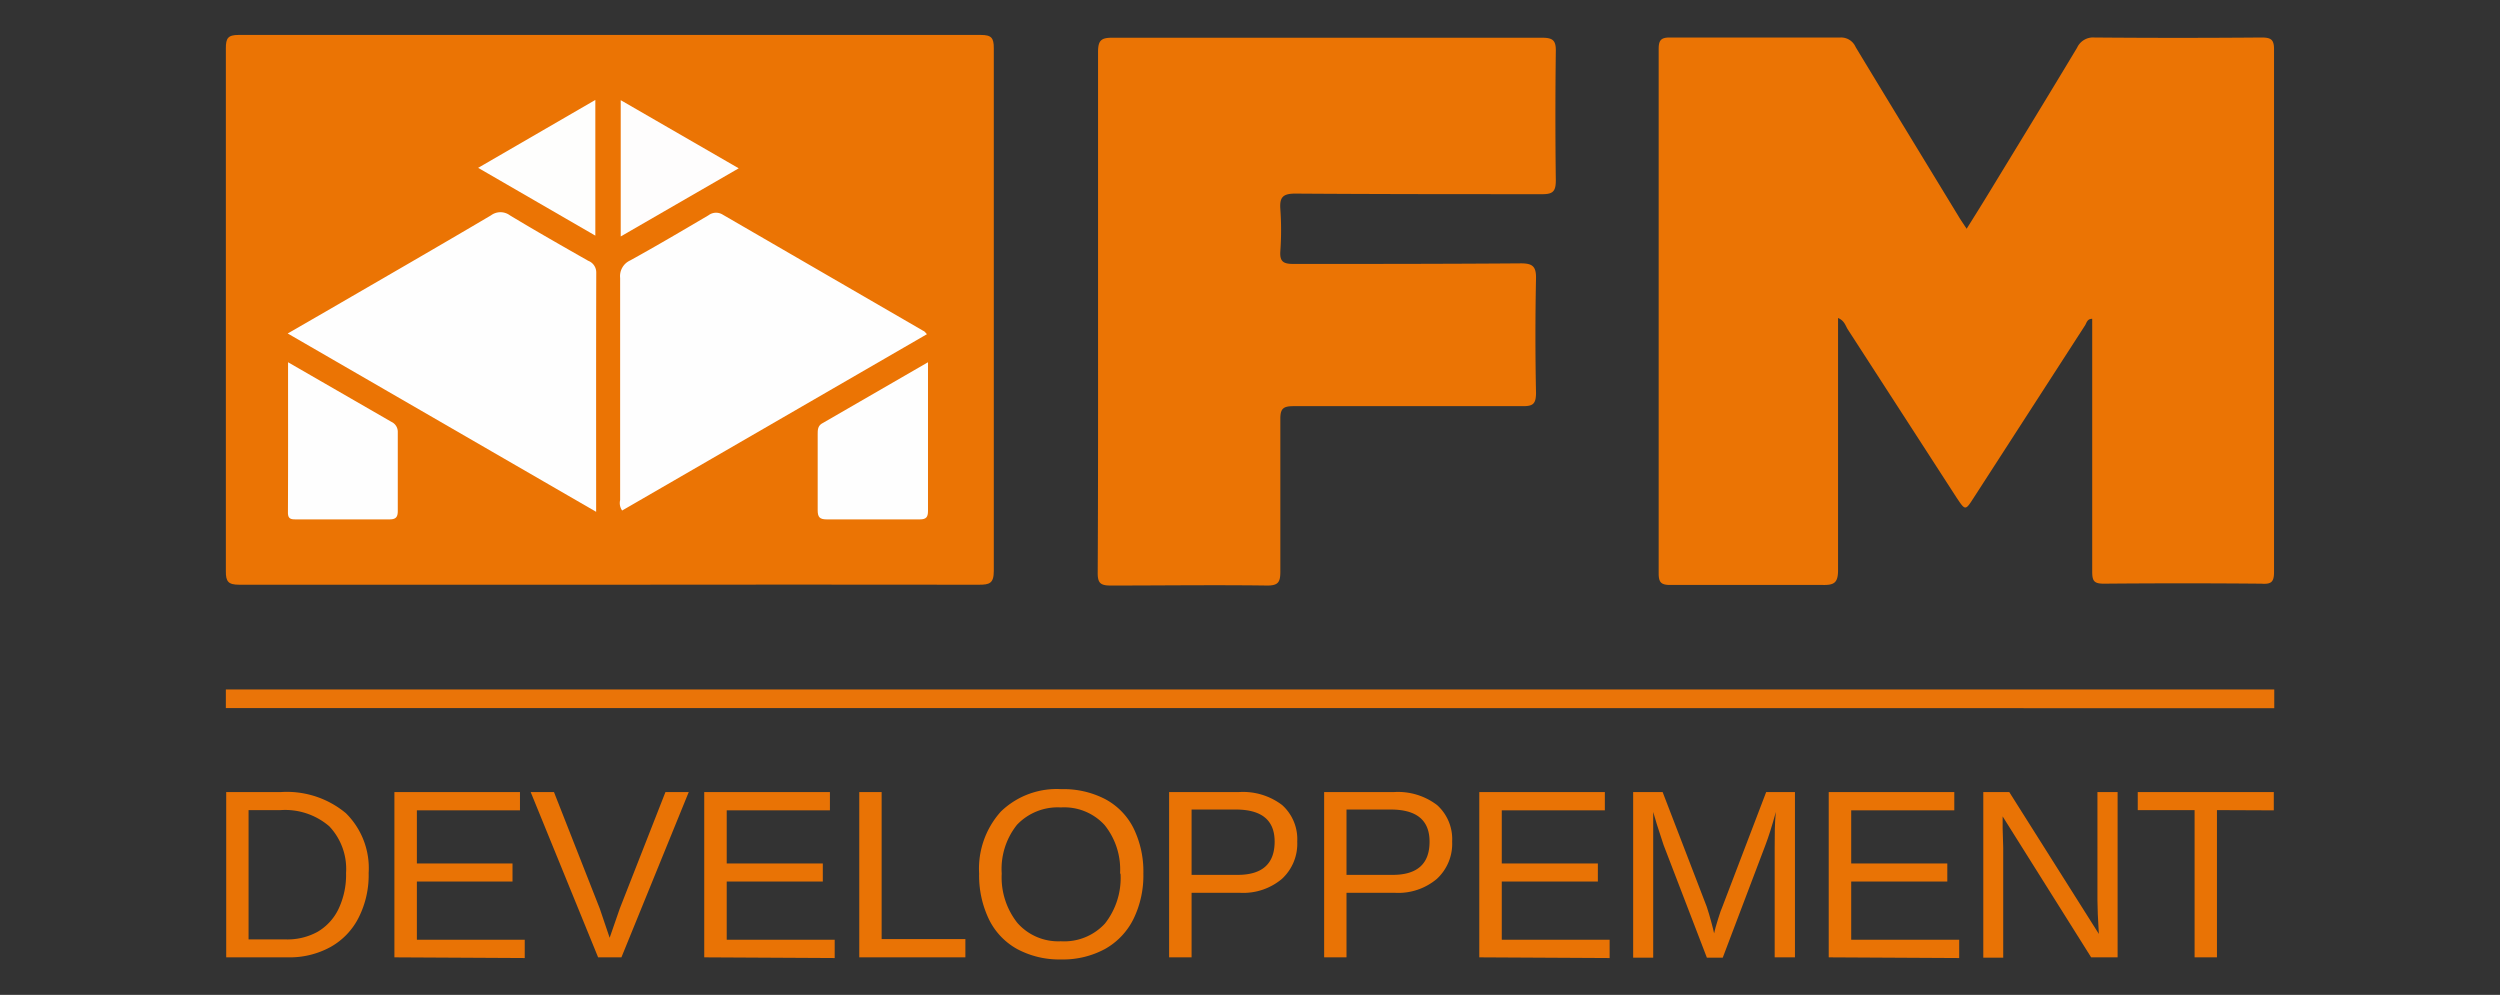 <svg id="Calque_1" data-name="Calque 1" xmlns="http://www.w3.org/2000/svg" viewBox="0 0 214.63 85.41"><rect x="0" y="0" width="214.63" height="85.41" fill="#333333" stroke="none"/><defs><style>.cls-1{fill:#eb7404;}.cls-2{fill:#ea7408;}.cls-3{fill:#fefefe;}.cls-4{fill:#fefefd;}.cls-5{fill:#fefdfd;}.cls-6{fill:#e97305;}</style></defs><title>logo-mobile</title><path class="cls-1" d="M52.24,50.2q-15.84,0-31.69,0c-.95,0-1.17-.26-1.16-1.18q0-22.44,0-44.88c0-.86.18-1.14,1.1-1.14q31.86,0,63.72,0c.91,0,1.11.26,1.11,1.13q0,22.44,0,44.88c0,1.08-.37,1.19-1.28,1.19Q68.15,50.18,52.24,50.2Z"/><path class="cls-1" d="M157.8,27.3c0,7.3,0,14.48,0,21.65,0,1.08-.33,1.29-1.32,1.27-4.36,0-8.72,0-13.08,0-.8,0-1-.23-1-1q0-22.5,0-45c0-.71.16-1,.93-1,4.89,0,9.78,0,14.67,0a1.36,1.36,0,0,1,1.31.82c2.93,4.85,5.89,9.69,8.84,14.54.19.32.4.62.69,1.06.69-1.1,1.32-2.11,1.93-3.11,2.52-4.14,5.06-8.28,7.55-12.43a1.51,1.51,0,0,1,1.5-.88q7.16.06,14.33,0c.81,0,1.08.17,1.08,1q0,22.46,0,44.89c0,.86-.24,1.06-1.08,1q-6.76-.06-13.53,0c-.88,0-1-.26-1-1.08,0-6.73,0-13.46,0-20.19V27.37c-.45,0-.48.37-.63.59l-9.54,14.77c-.72,1.12-.72,1.12-1.47,0q-4.68-7.24-9.37-14.49C158.42,27.9,158.31,27.51,157.8,27.3Z"/><path class="cls-1" d="M94.27,26.67c0-7.41,0-14.81,0-22.22,0-1,.29-1.22,1.25-1.21q18.45,0,36.88,0c.94,0,1.19.25,1.17,1.18q-.07,5.53,0,11.05c0,.93-.22,1.21-1.17,1.2-7.07,0-14.13,0-21.2-.05-1.08,0-1.35.33-1.28,1.33a25.59,25.59,0,0,1,0,3.61c-.07.94.3,1.1,1.15,1.1,6.5,0,13,0,19.51-.05,1,0,1.31.27,1.29,1.3q-.1,4.9,0,9.81c0,1-.29,1.16-1.2,1.15-6.54,0-13.08,0-19.62,0-.87,0-1.14.2-1.13,1.11,0,4.36,0,8.72,0,13.08,0,.9-.16,1.22-1.15,1.21-4.47-.06-8.94,0-13.42,0-.89,0-1.12-.23-1.11-1.12C94.28,41.62,94.27,34.14,94.27,26.67Z"/><path class="cls-2" d="M107.17,60.79l-87.78,0V59.19l175.86,0V60.8Z"/><path class="cls-3" d="M51.18,43.94,24.7,28.63l3.71-2.14c4.58-2.66,9.17-5.3,13.74-8a1.36,1.36,0,0,1,1.63,0c2.22,1.34,4.47,2.62,6.72,3.9a1.07,1.07,0,0,1,.69,1C51.17,30.2,51.18,37,51.18,43.94Z"/><path class="cls-3" d="M79.58,28.69,53.41,43.83a1.13,1.13,0,0,1-.17-.9c0-6.36,0-12.71,0-19.06a1.48,1.48,0,0,1,.86-1.51c2.27-1.25,4.5-2.57,6.73-3.88A1.07,1.07,0,0,1,62,18.4q8.63,5,17.26,10C79.39,28.45,79.45,28.56,79.58,28.69Z"/><path class="cls-3" d="M24.73,31.1l8.88,5.12a.94.94,0,0,1,.54.89c0,2.25,0,4.51,0,6.76,0,.53-.17.72-.71.72-2.67,0-5.33,0-8,0-.41,0-.72,0-.72-.58C24.74,39.77,24.73,35.54,24.73,31.1Z"/><path class="cls-3" d="M79.67,31.1c0,4.44,0,8.6,0,12.77,0,.53-.16.72-.7.72-2.67,0-5.33,0-8,0-.6,0-.77-.2-.77-.78,0-2.18,0-4.36,0-6.54,0-.33,0-.67.33-.89Z"/><path class="cls-4" d="M51.11,20.23,41.05,14.41,51.11,8.58Z"/><path class="cls-5" d="M53.29,20.3V8.6l10.13,5.85Z"/><path class="cls-6" d="M31.65,74.94a8.09,8.09,0,0,1-.86,3.84,5.94,5.94,0,0,1-2.43,2.53,7.28,7.28,0,0,1-3.63.88H19.42V68h4.7a7.91,7.91,0,0,1,5.57,1.81A6.63,6.63,0,0,1,31.65,74.94Zm-1.94,0a5.32,5.32,0,0,0-1.44-4,5.81,5.81,0,0,0-4.19-1.39H21.34V80.65h3.17A5.37,5.37,0,0,0,27.26,80a4.54,4.54,0,0,0,1.82-2A6.85,6.85,0,0,0,29.71,74.94Z"/><path class="cls-6" d="M33.86,82.19V68H44.64v1.57H35.79v4.56H44v1.55H35.79v5h9.26v1.57Z"/><path class="cls-6" d="M53.35,82.19h-2L45.56,68h2l3.93,10,.85,2.51L53.21,78l3.92-10h2Z"/><path class="cls-6" d="M60.46,82.19V68H71.25v1.57H62.39v4.56h8.25v1.55H62.39v5h9.27v1.57Z"/><path class="cls-6" d="M73.77,82.19V68h1.92V80.62h7.19v1.57Z"/><path class="cls-6" d="M98.16,75a8.49,8.49,0,0,1-.85,3.9,6,6,0,0,1-2.44,2.57,7.57,7.57,0,0,1-3.77.9,7.64,7.64,0,0,1-3.77-.89,5.84,5.84,0,0,1-2.43-2.56A8.67,8.67,0,0,1,84.06,75a7.33,7.33,0,0,1,1.87-5.33,6.9,6.9,0,0,1,5.19-1.92,7.77,7.77,0,0,1,3.77.86,5.75,5.75,0,0,1,2.43,2.5A8.45,8.45,0,0,1,98.16,75Zm-2,0a6.09,6.09,0,0,0-1.33-4.17,4.7,4.7,0,0,0-3.75-1.51,4.82,4.82,0,0,0-3.77,1.49A6.07,6.07,0,0,0,86,75a6.29,6.29,0,0,0,1.35,4.24,4.67,4.67,0,0,0,3.73,1.57,4.75,4.75,0,0,0,3.78-1.52A6.33,6.33,0,0,0,96.2,75Z"/><path class="cls-6" d="M111.37,72.25a4.1,4.1,0,0,1-1.32,3.21,5.16,5.16,0,0,1-3.58,1.19H102.3v5.54h-1.93V68h6a5.54,5.54,0,0,1,3.71,1.12A3.93,3.93,0,0,1,111.37,72.25Zm-1.94,0q0-2.74-3.31-2.75H102.3v5.61h3.9Q109.42,75.13,109.43,72.27Z"/><path class="cls-6" d="M124.67,72.25a4.1,4.1,0,0,1-1.32,3.21,5.13,5.13,0,0,1-3.57,1.19H115.6v5.54h-1.92V68h6a5.53,5.53,0,0,1,3.7,1.12A3.93,3.93,0,0,1,124.67,72.25Zm-1.94,0q0-2.74-3.31-2.75H115.6v5.61h3.91Q122.73,75.13,122.73,72.27Z"/><path class="cls-6" d="M127,82.19V68h10.78v1.57h-8.85v4.56h8.25v1.55h-8.25v5h9.26v1.57Z"/><path class="cls-6" d="M152.36,82.19V72.71c0-1,0-2.06.1-3-.33,1.21-.63,2.15-.89,2.83l-3.67,9.68h-1.36l-3.72-9.68-.56-1.72-.33-1.11,0,1.12,0,1.91v9.48h-1.72V68h2.53l3.79,9.85c.13.4.26.82.38,1.28s.21.78.25,1c.05-.27.17-.68.34-1.23s.29-.89.35-1L151.63,68h2.47V82.19Z"/><path class="cls-6" d="M157,82.19V68h10.78v1.57h-8.85v4.56h8.25v1.55h-8.25v5h9.27v1.57Z"/><path class="cls-6" d="M179.53,82.19l-7.6-12.1,0,1,.05,1.69v9.44h-1.71V68h2.23l7.69,12.18c-.08-1.32-.12-2.27-.12-2.86V68h1.73V82.19Z"/><path class="cls-6" d="M190.33,69.55V82.19h-1.92V69.55h-4.88V68h11.68v1.57Z"/></svg>